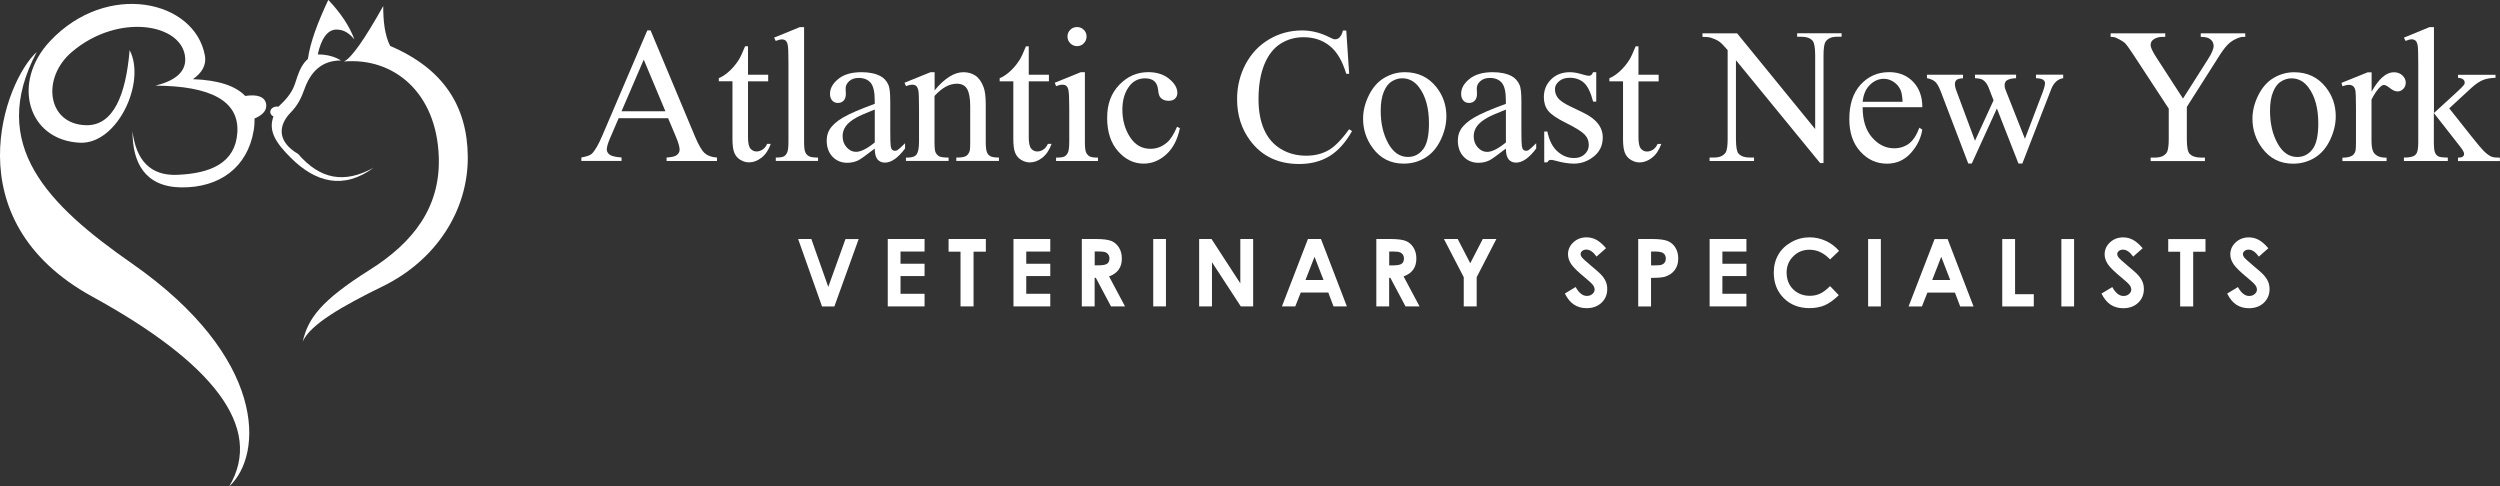 <?xml version="1.0" encoding="UTF-8"?><svg id="Layer_2" xmlns="http://www.w3.org/2000/svg" viewBox="0 0 479.61 93.33"><rect x="0" y="0" width="479.61" height="93.33" fill="#333333" stroke="none"/><defs><style>.cls-1{fill:#fff;}</style></defs><g id="Layer_1-2"><path class="cls-1" d="M7.05,9.98c-9.47,17.84,2.18,29.36,18.28,40.58,25.86,18.03,25.24,36.69,18.63,42.77,6.78-11.35-3.24-23.81-26.26-36.43C-9.22,42.14.97,15.43,7.05,9.98M24.87,9.6c-.71,8.53-3.08,14.61-8.45,14.42-7.4-.26-8.47-9.07-2.66-14.03,8.94-7.64,21.36-5.45,21.77,1.15.17,2.81-2.16,4.4-5.7,5.29,10.49.06,16.13,2.88,15.7,9.04-.4,5.81-5.12,7.8-11.48,8.07-5.21.23-7.95-2.81-8.63-8.36-.02,6.12,2.47,10.69,9.37,10.77,7.33.08,12.67-3.83,13.87-10.86.14-.83.19-1.62.16-2.35,1.32-.56,2.33-1.37,2.26-2.56-.11-1.75-1.93-2.1-4.03-1.77-1.85-1.94-5.17-3.05-10.04-3.22,1.6-1.13,2.64-2.57,2.3-4.52C37.39.03,20.55-3.73,9.62,7.87c-7.49,7.95-4.31,19.03,5.69,19.51,7.22.35,12.78-11.66,9.55-17.78"/><path class="cls-1" d="M65.98,11.8c1.44-.63,4.02-4.36,7.54-10.64-.01,2.95.3,5.61,1.33,7.66,10.29,4.36,14.79,11.65,14.89,21.15.11,10.52-6.21,20-16.22,24.91-7.76,3.8-14.03,7.36-15.44,10.64,1.01-4.41,3.44-7.82,12.82-13.73,8.27-5.2,13.59-11.9,13.28-21.63-.4-12.5-8.73-19.18-18.2-18.36M71.76,32.13c-5.69,3.17-10.34,2.29-14.57-2.6-3.8-2.22-4.07-5.28-1.33-8.05,1.19-1.2,1.96-2.71,2.53-4.34,1.2-3.4,3.35-5.55,7.03-5.54-1.12-.68-2.51-1.15-4.46-1.16.66-3,1.86-4.79,3.63-4.77,1.61.02,2.6.95,3.4,1.88-.96-2.55-2.63-5.08-5.01-7.57-1.97,4.2-3.47,8.09-3.91,11.32-1.37,1.21-1.87,2.9-2.48,4.77-.62,1.88-1.94,3.24-3.17,4.39-1.46-.21-2.16,1.26-.96,1.88-1.03,2.78.43,5.07,3.44,8.04,4.6,4.53,9.97,6.13,15.85,1.74"/><path class="cls-1" d="M128.16,22.68h-9.48s-1.66,3.87-1.66,3.87c-.41.95-.61,1.66-.61,2.13,0,.37.18.7.53.98.35.28,1.12.47,2.3.55v.67h-7.71v-.67c1.02-.18,1.69-.42,1.99-.7.61-.58,1.29-1.75,2.04-3.52l8.62-20.16h.63l8.53,20.38c.69,1.64,1.31,2.7,1.87,3.19.56.49,1.34.76,2.34.82v.67h-9.67v-.67c.98-.05,1.64-.21,1.98-.49.34-.28.52-.61.52-1.01,0-.53-.24-1.37-.72-2.51l-1.48-3.52ZM127.65,21.34l-4.15-9.9-4.26,9.9h8.42Z"/><path class="cls-1" d="M143.5,8.9v5.44s3.87,0,3.87,0v1.26h-3.87s0,10.73,0,10.73c0,1.07.15,1.79.46,2.17.31.37.7.56,1.18.56.4,0,.78-.12,1.16-.37.37-.25.66-.61.87-1.09h.7c-.42,1.18-1.02,2.07-1.79,2.66-.77.6-1.57.89-2.38.89-.55,0-1.1-.15-1.63-.46-.53-.31-.92-.75-1.17-1.32-.25-.57-.38-1.45-.38-2.65v-11.13s-2.62,0-2.62,0v-.6c.66-.26,1.34-.71,2.03-1.35.69-.63,1.31-1.38,1.85-2.25.28-.46.66-1.29,1.16-2.51h.56Z"/><path class="cls-1" d="M154.26,5.19v21.95c0,1.04.07,1.72.23,2.06.15.34.38.59.7.77.31.17.9.26,1.75.26v.65h-8.11v-.65c.76,0,1.28-.08,1.55-.23.28-.16.49-.42.65-.78.16-.36.23-1.05.23-2.08v-15.03c0-1.87-.04-3.01-.13-3.44-.08-.43-.22-.72-.41-.88-.19-.16-.42-.23-.71-.23-.31,0-.71.1-1.19.29l-.31-.63,4.93-2.02h.81Z"/><path class="cls-1" d="M167.82,28.5c-1.7,1.31-2.76,2.07-3.2,2.28-.65.3-1.34.45-2.08.45-1.14,0-2.09-.39-2.83-1.17-.74-.78-1.11-1.81-1.11-3.09,0-.81.18-1.51.54-2.1.49-.82,1.35-1.59,2.57-2.31,1.22-.72,3.25-1.6,6.1-2.64v-.65c0-1.65-.26-2.78-.79-3.4-.52-.61-1.29-.92-2.29-.92-.76,0-1.36.21-1.81.61-.46.41-.69.88-.69,1.41l.04,1.05c0,.55-.14.98-.42,1.28-.28.3-.65.45-1.11.45s-.81-.16-1.09-.47c-.28-.31-.42-.74-.42-1.28,0-1.04.53-1.99,1.59-2.85,1.06-.87,2.55-1.3,4.46-1.3,1.47,0,2.67.25,3.61.74.71.37,1.23.96,1.57,1.75.22.52.33,1.58.33,3.18v5.62c0,1.58.03,2.54.09,2.9.06.36.16.59.3.71.14.12.3.18.48.18.19,0,.36-.04.51-.13.25-.16.74-.6,1.46-1.32v1.01c-1.35,1.81-2.64,2.71-3.87,2.71-.59,0-1.06-.21-1.41-.61-.35-.41-.53-1.11-.54-2.1ZM167.82,27.32v-6.31c-1.82.72-2.99,1.23-3.52,1.54-.95.53-1.63,1.08-2.04,1.66-.41.58-.61,1.21-.61,1.9,0,.87.26,1.59.78,2.16.52.57,1.11.86,1.79.86.92,0,2.12-.6,3.61-1.81Z"/><path class="cls-1" d="M179.28,17.35c1.94-2.34,3.79-3.5,5.55-3.5.9,0,1.68.23,2.33.68.65.45,1.17,1.2,1.55,2.23.27.72.4,1.83.4,3.32v7.06c0,1.05.08,1.76.25,2.13.13.3.35.54.64.7.29.17.84.25,1.64.25v.65h-8.18v-.65h.34c.77,0,1.31-.12,1.62-.35.31-.23.52-.58.64-1.04.05-.18.07-.75.07-1.7v-6.77c0-1.51-.2-2.6-.59-3.28-.39-.68-1.05-1.02-1.98-1.02-1.43,0-2.86.78-4.28,2.35v8.73c0,1.12.06,1.81.2,2.08.17.35.4.61.7.77.29.16.89.24,1.8.24v.65h-8.18v-.65h.36c.84,0,1.41-.21,1.71-.64.29-.43.44-1.24.44-2.45v-6.14c0-1.99-.04-3.2-.13-3.63-.09-.43-.23-.73-.42-.89-.19-.16-.44-.23-.75-.23-.34,0-.74.09-1.21.27l-.27-.65,4.99-2.02h.78v3.5Z"/><path class="cls-1" d="M197.36,8.9v5.44h3.87v1.26h-3.87v10.73c0,1.07.15,1.79.46,2.17.31.37.7.56,1.18.56.4,0,.78-.12,1.16-.37.37-.25.66-.61.87-1.09h.71c-.42,1.18-1.02,2.07-1.79,2.67-.77.6-1.57.89-2.38.89-.55,0-1.1-.15-1.62-.46-.53-.31-.92-.75-1.17-1.32-.25-.57-.38-1.45-.38-2.65v-11.13s-2.62,0-2.62,0v-.6c.66-.26,1.34-.71,2.03-1.35.69-.63,1.31-1.38,1.85-2.25.28-.46.66-1.29,1.16-2.51h.56Z"/><path class="cls-1" d="M208.13,13.85v13.3c0,1.04.07,1.73.22,2.07.15.34.37.6.67.77.29.17.83.25,1.62.25v.65h-8.04v-.65c.81,0,1.35-.08,1.63-.23.28-.16.5-.42.66-.78.16-.36.24-1.05.24-2.08v-6.38c0-1.79-.05-2.96-.16-3.49-.08-.39-.22-.65-.4-.8-.18-.15-.43-.23-.74-.23-.34,0-.75.09-1.23.27l-.25-.65,4.99-2.02h.79ZM206.63,5.19c.51,0,.94.18,1.29.53.36.35.53.79.53,1.29s-.18.94-.53,1.3-.79.54-1.29.54-.94-.18-1.3-.54-.54-.79-.54-1.3.18-.94.53-1.29c.36-.36.79-.53,1.31-.53Z"/><path class="cls-1" d="M226.35,24.6c-.45,2.18-1.32,3.86-2.62,5.03-1.3,1.17-2.74,1.76-4.32,1.76-1.88,0-3.52-.79-4.91-2.37-1.4-1.58-2.1-3.71-2.1-6.4s.77-4.72,2.32-6.34,3.41-2.44,5.57-2.44c1.62,0,2.96.43,4.01,1.29,1.05.86,1.57,1.76,1.57,2.68,0,.46-.15.83-.44,1.11-.3.28-.71.42-1.24.42-.71,0-1.25-.23-1.61-.69-.21-.25-.34-.73-.41-1.45-.07-.71-.31-1.25-.73-1.63-.42-.36-1.01-.54-1.75-.54-1.2,0-2.17.45-2.91,1.34-.97,1.18-1.46,2.74-1.46,4.68,0,1.98.48,3.72,1.45,5.23.97,1.51,2.28,2.27,3.93,2.27,1.18,0,2.24-.4,3.18-1.21.66-.55,1.31-1.56,1.93-3.02l.52.25Z"/><path class="cls-1" d="M258.27,5.83l.56,8.33h-.56c-.75-2.49-1.81-4.29-3.2-5.38-1.38-1.1-3.05-1.64-4.99-1.64-1.63,0-3.1.41-4.41,1.24-1.31.82-2.35,2.14-3.1,3.95s-1.13,4.05-1.13,6.74c0,2.22.35,4.14,1.06,5.76.71,1.63,1.78,2.87,3.21,3.74,1.43.87,3.06,1.3,4.89,1.3,1.59,0,2.99-.34,4.21-1.02,1.22-.68,2.55-2.03,4.01-4.06l.56.36c-1.23,2.18-2.66,3.78-4.3,4.79-1.64,1.01-3.58,1.52-5.83,1.52-4.06,0-7.2-1.51-9.43-4.52-1.66-2.24-2.49-4.88-2.49-7.91,0-2.44.55-4.69,1.64-6.74,1.1-2.05,2.6-3.63,4.53-4.76,1.92-1.13,4.02-1.69,6.3-1.69,1.77,0,3.52.43,5.24,1.3.51.27.87.4,1.08.4.33,0,.61-.11.85-.34.31-.33.54-.78.67-1.35h.63Z"/><path class="cls-1" d="M269.52,13.85c2.5,0,4.52.95,6.03,2.85,1.29,1.63,1.93,3.49,1.93,5.6,0,1.48-.35,2.98-1.07,4.5s-1.69,2.66-2.94,3.43c-1.25.77-2.63,1.16-4.17,1.16-2.49,0-4.47-.99-5.94-2.98-1.24-1.67-1.86-3.55-1.86-5.64,0-1.52.38-3.03,1.13-4.53.75-1.5,1.74-2.61,2.97-3.32,1.23-.72,2.53-1.07,3.9-1.07ZM268.96,15.02c-.64,0-1.28.19-1.92.57-.64.38-1.17,1.04-1.56,2-.4.95-.6,2.17-.6,3.67,0,2.41.48,4.49,1.44,6.23.96,1.75,2.22,2.62,3.79,2.62,1.17,0,2.13-.48,2.89-1.45.76-.96,1.14-2.62,1.14-4.97,0-2.94-.63-5.25-1.9-6.94-.86-1.16-1.95-1.73-3.27-1.73Z"/><path class="cls-1" d="M288.9,28.5c-1.7,1.31-2.76,2.07-3.2,2.28-.65.3-1.34.45-2.08.45-1.14,0-2.09-.39-2.83-1.17-.74-.78-1.11-1.81-1.11-3.09,0-.81.18-1.51.54-2.1.49-.82,1.35-1.59,2.57-2.31,1.22-.72,3.25-1.6,6.1-2.64v-.65c0-1.65-.26-2.78-.79-3.4-.52-.61-1.29-.92-2.29-.92-.76,0-1.36.21-1.81.61-.46.41-.69.88-.69,1.41l.04,1.05c0,.55-.14.98-.42,1.28-.28.3-.65.45-1.11.45s-.81-.16-1.09-.47c-.28-.31-.42-.74-.42-1.28,0-1.04.53-1.99,1.59-2.85s2.55-1.3,4.46-1.3c1.47,0,2.67.25,3.61.74.71.37,1.23.96,1.57,1.75.22.52.33,1.58.33,3.18v5.62c0,1.58.03,2.54.09,2.9.06.36.16.59.3.71.14.12.3.18.48.18.19,0,.36-.04.51-.13.25-.16.74-.6,1.46-1.32v1.01c-1.35,1.81-2.64,2.71-3.87,2.71-.59,0-1.06-.21-1.41-.61-.35-.41-.53-1.11-.54-2.1ZM288.9,27.33v-6.31c-1.82.72-2.99,1.23-3.52,1.54-.95.53-1.63,1.08-2.04,1.66-.41.58-.62,1.21-.62,1.9,0,.87.26,1.59.78,2.16.52.57,1.11.86,1.79.86.92,0,2.12-.6,3.61-1.81Z"/><path class="cls-1" d="M306.23,13.85v5.64h-.6c-.46-1.77-1.05-2.98-1.76-3.61-.72-.64-1.63-.96-2.74-.96-.84,0-1.52.22-2.04.67-.52.45-.78.94-.78,1.48,0,.67.19,1.25.58,1.73.37.49,1.13,1.02,2.28,1.57l2.64,1.28c2.45,1.19,3.67,2.76,3.67,4.72,0,1.51-.57,2.72-1.71,3.64-1.14.92-2.41,1.38-3.82,1.38-1.01,0-2.17-.18-3.47-.54-.4-.12-.72-.18-.98-.18-.28,0-.49.16-.65.47h-.6v-5.91h.6c.34,1.69.98,2.96,1.93,3.81.95.86,2.02,1.28,3.2,1.28.83,0,1.51-.24,2.03-.73.52-.49.79-1.07.79-1.76,0-.83-.29-1.53-.88-2.1-.58-.57-1.75-1.28-3.5-2.15-1.75-.87-2.89-1.65-3.43-2.35-.54-.69-.81-1.55-.81-2.6,0-1.36.47-2.5,1.4-3.41.93-.92,2.14-1.37,3.62-1.37.65,0,1.44.14,2.37.42.62.18,1.02.27,1.23.27.19,0,.34-.04.45-.13.11-.08.24-.27.38-.56h.6Z"/><path class="cls-1" d="M314.33,8.9v5.44h3.87v1.27h-3.87s0,10.73,0,10.73c0,1.07.15,1.79.46,2.17.31.37.7.56,1.18.56.4,0,.78-.12,1.16-.37.37-.25.66-.61.87-1.09h.71c-.42,1.18-1.02,2.07-1.79,2.66-.77.6-1.57.89-2.38.89-.55,0-1.1-.15-1.62-.46-.53-.31-.92-.75-1.17-1.32-.25-.57-.38-1.45-.38-2.65v-11.13s-2.62,0-2.62,0v-.6c.66-.26,1.34-.71,2.03-1.35.69-.63,1.31-1.38,1.85-2.25.28-.46.66-1.29,1.16-2.51h.56Z"/><path class="cls-1" d="M326.6,6.39h6.65s14.98,18.37,14.98,18.37v-14.13c0-1.51-.17-2.44-.5-2.82-.45-.51-1.15-.76-2.11-.76h-.85v-.67h8.53v.67h-.87c-1.04,0-1.77.31-2.2.94-.26.39-.4,1.26-.4,2.64v20.65h-.65l-16.15-19.73v15.09c0,1.51.16,2.45.49,2.82.46.51,1.16.76,2.11.76h.87v.67h-8.53v-.67h.85c1.05,0,1.79-.31,2.22-.94.26-.39.4-1.26.4-2.64V9.61c-.71-.83-1.25-1.38-1.62-1.64s-.91-.51-1.62-.74c-.35-.11-.88-.16-1.59-.16v-.67Z"/><path class="cls-1" d="M357.34,20.57c-.01,2.46.58,4.38,1.79,5.78,1.21,1.4,2.62,2.1,4.25,2.1,1.08,0,2.03-.3,2.83-.89.8-.6,1.47-1.62,2.01-3.06l.56.36c-.25,1.65-.99,3.15-2.21,4.51-1.22,1.35-2.74,2.03-4.57,2.03-1.99,0-3.69-.77-5.1-2.32-1.42-1.55-2.12-3.63-2.12-6.24,0-2.83.73-5.04,2.18-6.62,1.45-1.58,3.27-2.38,5.47-2.38,1.85,0,3.38.61,4.57,1.83,1.19,1.22,1.79,2.86,1.79,4.9h-11.44ZM357.34,19.53h7.66c-.06-1.06-.19-1.81-.38-2.24-.3-.67-.75-1.2-1.35-1.59-.6-.39-1.22-.58-1.87-.58-1,0-1.89.39-2.68,1.17-.79.78-1.25,1.86-1.38,3.24Z"/><path class="cls-1" d="M369.65,14.34h6.94v.67c-.64.05-1.06.16-1.25.34-.2.18-.3.44-.3.78,0,.37.1.83.31,1.35l3.54,9.52,3.56-7.75-.94-2.44c-.29-.72-.67-1.22-1.14-1.5-.26-.17-.76-.27-1.48-.31v-.67h7.88v.67c-.87.04-1.48.19-1.84.47-.24.19-.36.5-.36.92,0,.24.05.49.14.74l3.76,9.5,3.49-9.16c.24-.65.36-1.17.36-1.55,0-.23-.12-.43-.35-.61-.24-.18-.7-.28-1.38-.31v-.67h5.22v.67c-1.05.16-1.82.87-2.31,2.13l-5.53,14.25h-.74l-4.14-10.57-4.82,10.57h-.67l-5.31-13.91c-.35-.88-.69-1.47-1.03-1.78-.34-.31-.87-.54-1.59-.7v-.67Z"/><path class="cls-1" d="M422.2,6.4h8.54v.67h-.47c-.31,0-.77.14-1.37.42-.6.28-1.15.67-1.64,1.19s-1.1,1.36-1.82,2.53l-5.91,9.3v6.14c0,1.51.17,2.45.51,2.82.46.51,1.18.76,2.17.76h.79v.67h-10.41v-.67h.87c1.04,0,1.77-.31,2.2-.94.26-.39.4-1.26.4-2.64v-5.8l-6.72-10.26c-.79-1.2-1.33-1.96-1.62-2.26-.28-.3-.87-.66-1.76-1.08-.24-.12-.59-.18-1.05-.18v-.67h10.48v.67h-.54c-.57,0-1.09.13-1.56.4-.48.27-.71.66-.71,1.19,0,.43.37,1.22,1.1,2.35l5.11,7.9,4.8-7.55c.72-1.13,1.08-1.98,1.08-2.53,0-.34-.09-.64-.26-.9-.17-.26-.42-.47-.75-.62-.32-.15-.81-.23-1.46-.23v-.67Z"/><path class="cls-1" d="M440.14,13.86c2.5,0,4.52.95,6.03,2.85,1.29,1.63,1.93,3.49,1.93,5.6,0,1.48-.35,2.98-1.07,4.5s-1.69,2.66-2.94,3.43c-1.25.77-2.63,1.16-4.17,1.16-2.49,0-4.47-.99-5.94-2.98-1.24-1.67-1.86-3.55-1.86-5.64,0-1.52.38-3.03,1.13-4.53.75-1.5,1.74-2.61,2.97-3.32,1.23-.72,2.53-1.07,3.9-1.07ZM439.57,15.03c-.64,0-1.28.19-1.92.57-.64.38-1.17,1.04-1.56,2-.4.95-.6,2.17-.6,3.67,0,2.41.48,4.49,1.44,6.23.96,1.75,2.22,2.62,3.79,2.62,1.17,0,2.13-.48,2.89-1.45.76-.96,1.14-2.62,1.14-4.97,0-2.94-.63-5.25-1.9-6.94-.86-1.16-1.95-1.73-3.27-1.73Z"/><path class="cls-1" d="M454.98,13.86v3.72c1.38-2.48,2.81-3.72,4.26-3.72.66,0,1.21.2,1.64.6.43.4.65.87.65,1.4,0,.47-.16.87-.47,1.19-.31.33-.69.49-1.12.49s-.89-.21-1.42-.62c-.52-.42-.91-.62-1.17-.62-.22,0-.45.12-.71.36-.54.49-1.1,1.31-1.68,2.44v7.93c0,.92.11,1.61.34,2.08.16.33.43.6.83.81.4.22.97.33,1.72.33v.65h-8.47v-.65c.84,0,1.47-.13,1.88-.4.3-.19.51-.5.63-.92.06-.2.09-.79.09-1.75v-6.41c0-1.93-.04-3.07-.12-3.44-.08-.37-.22-.63-.43-.8-.21-.17-.47-.25-.79-.25-.37,0-.79.09-1.26.27l-.18-.65,5-2.02h.76Z"/><path class="cls-1" d="M466.94,5.2v16.48s4.21-3.85,4.21-3.85c.89-.82,1.41-1.34,1.55-1.55.1-.14.14-.29.14-.43,0-.24-.1-.45-.3-.62-.2-.17-.53-.27-.98-.3v-.58h7.19v.58c-.99.02-1.81.17-2.47.45s-1.38.77-2.16,1.48l-4.25,3.92,4.25,5.37c1.18,1.48,1.98,2.42,2.38,2.82.58.57,1.08.93,1.52,1.1.3.12.83.18,1.57.18v.65h-8.04v-.65c.46-.01.77-.08.93-.21.16-.13.24-.3.24-.53,0-.28-.24-.72-.72-1.34l-5.08-6.49v5.49c0,1.07.07,1.78.23,2.11.15.34.36.58.64.72.28.14.88.22,1.81.23v.65h-8.42v-.65c.84,0,1.48-.1,1.9-.31.25-.13.45-.34.58-.61.18-.4.27-1.08.27-2.06v-15.07c0-1.92-.04-3.09-.12-3.51s-.22-.72-.42-.89c-.19-.16-.45-.24-.76-.24-.25,0-.63.1-1.14.31l-.31-.63,4.91-2.02h.83Z"/><path class="cls-1" d="M153.12,45.85h2.53s3.25,9.19,3.25,9.19l3.3-9.18h2.53l-4.66,12.93h-2.37l-4.58-12.93Z"/><path class="cls-1" d="M170.31,45.85h7.06v2.41h-4.61v2.34h4.61v2.36h-4.61v3.4s4.61,0,4.61,0v2.42h-7.06v-12.93Z"/><path class="cls-1" d="M181.98,45.85h7.15v2.43h-2.36v10.5h-2.5v-10.5h-2.29v-2.43Z"/><path class="cls-1" d="M194.43,45.85h7.06v2.41h-4.61v2.34h4.61v2.36h-4.61v3.4h4.61v2.42h-7.06v-12.93Z"/><path class="cls-1" d="M207.55,45.85h2.61c1.43,0,2.44.13,3.05.38.61.25,1.09.68,1.46,1.27.37.59.55,1.29.55,2.1,0,.85-.2,1.56-.61,2.13-.41.57-1.02,1-1.84,1.3l3.06,5.75h-2.69l-2.91-5.48h-.23v5.48h-2.46v-12.93ZM210.01,50.9h.77c.78,0,1.32-.1,1.62-.31.29-.21.44-.55.44-1.02,0-.28-.07-.53-.22-.74-.15-.21-.34-.36-.59-.45-.25-.09-.7-.14-1.35-.14h-.67v2.65Z"/><path class="cls-1" d="M221.24,45.85h2.44v12.93h-2.44v-12.93Z"/><path class="cls-1" d="M230.06,45.85h2.36l5.53,8.51v-8.51h2.46v12.93h-2.37l-5.53-8.48v8.48h-2.46v-12.93Z"/><path class="cls-1" d="M250.92,45.85h2.5s4.97,12.93,4.97,12.93h-2.56l-1.01-2.66h-5.28s-1.05,2.66-1.05,2.66h-2.56l4.99-12.93ZM252.18,49.28l-1.73,4.44h3.46s-1.72-4.44-1.72-4.44Z"/><path class="cls-1" d="M264.05,45.85h2.61c1.43,0,2.44.13,3.05.38.61.25,1.09.68,1.46,1.27.37.59.55,1.29.55,2.1,0,.85-.2,1.56-.61,2.13-.41.57-1.02,1-1.84,1.3l3.06,5.75h-2.69l-2.91-5.48h-.23v5.48h-2.46v-12.93ZM266.51,50.91h.77c.78,0,1.32-.1,1.62-.31.29-.21.44-.55.44-1.02,0-.28-.07-.53-.22-.74-.15-.21-.34-.36-.59-.45-.25-.09-.7-.14-1.35-.14h-.67v2.65Z"/><path class="cls-1" d="M277.01,45.85h2.64l2.41,4.65,2.4-4.65h2.61l-3.78,7.33v5.6h-2.48v-5.6l-3.8-7.33Z"/><path class="cls-1" d="M308.11,47.61l-1.82,1.61c-.64-.89-1.29-1.34-1.96-1.34-.32,0-.59.09-.79.26-.21.17-.31.37-.31.58s.07.42.22.62c.2.26.8.81,1.81,1.66.94.79,1.51,1.28,1.71,1.49.5.5.85.99,1.06,1.45.21.46.31.96.31,1.51,0,1.06-.37,1.94-1.1,2.63s-1.69,1.04-2.87,1.04c-.92,0-1.72-.23-2.41-.68-.68-.45-1.27-1.16-1.75-2.13l2.07-1.25c.62,1.14,1.34,1.71,2.15,1.71.42,0,.78-.12,1.06-.37.29-.25.43-.53.43-.85,0-.29-.11-.59-.33-.88-.22-.29-.7-.74-1.43-1.34-1.41-1.15-2.32-2.04-2.73-2.66s-.62-1.25-.62-1.87c0-.9.34-1.67,1.03-2.31s1.53-.96,2.53-.96c.65,0,1.26.15,1.84.45s1.22.84,1.9,1.63Z"/><path class="cls-1" d="M314.28,45.85h2.61c1.41,0,2.43.13,3.05.39.62.26,1.12.68,1.48,1.27.36.58.54,1.28.54,2.1,0,.9-.24,1.65-.71,2.25s-1.11,1.01-1.92,1.25c-.47.13-1.34.2-2.59.2v5.48h-2.46v-12.93ZM316.74,50.91h.78c.62,0,1.04-.04,1.28-.13s.43-.23.57-.44.21-.45.21-.74c0-.5-.19-.86-.58-1.09-.28-.17-.8-.26-1.56-.26h-.69v2.65Z"/><path class="cls-1" d="M327.98,45.85h7.06v2.41h-4.61v2.34h4.61v2.36h-4.61v3.4h4.61v2.42h-7.06v-12.93Z"/><path class="cls-1" d="M352.81,48.13l-1.72,1.64c-1.17-1.24-2.49-1.86-3.95-1.86-1.24,0-2.28.42-3.12,1.27-.85.84-1.27,1.88-1.27,3.12,0,.86.19,1.63.56,2.3.38.67.91,1.19,1.59,1.58.68.38,1.45.57,2.28.57.71,0,1.37-.13,1.96-.4.59-.27,1.24-.75,1.95-1.46l1.67,1.74c-.96.93-1.86,1.58-2.71,1.94s-1.82.54-2.91.54c-2.01,0-3.66-.64-4.93-1.91-1.28-1.27-1.92-2.91-1.92-4.9,0-1.29.29-2.43.87-3.44s1.42-1.81,2.51-2.42c1.09-.61,2.26-.91,3.51-.91,1.07,0,2.09.23,3.08.68.99.45,1.84,1.09,2.55,1.92Z"/><path class="cls-1" d="M358.39,45.86h2.44v12.93h-2.44v-12.93Z"/><path class="cls-1" d="M371.14,45.86h2.5s4.97,12.93,4.97,12.93h-2.56l-1.01-2.66h-5.28s-1.05,2.66-1.05,2.66h-2.56l4.99-12.93ZM372.41,49.28l-1.73,4.44h3.46s-1.72-4.44-1.72-4.44Z"/><path class="cls-1" d="M384.12,45.86h2.46v10.58h3.59v2.35h-6.05v-12.93Z"/><path class="cls-1" d="M395.46,45.86h2.44v12.93h-2.44v-12.93Z"/><path class="cls-1" d="M411.06,47.62l-1.82,1.61c-.64-.89-1.29-1.34-1.96-1.34-.32,0-.59.09-.79.26-.21.17-.31.37-.31.58s.07.42.22.62c.2.26.8.81,1.81,1.66.94.79,1.51,1.28,1.71,1.49.5.5.85.99,1.06,1.45.21.46.31.96.31,1.51,0,1.06-.37,1.94-1.1,2.63s-1.69,1.04-2.87,1.04c-.92,0-1.72-.23-2.41-.68-.68-.45-1.27-1.16-1.75-2.13l2.07-1.25c.62,1.14,1.34,1.71,2.15,1.71.42,0,.78-.12,1.06-.37.29-.25.43-.53.43-.85,0-.29-.11-.59-.33-.88-.22-.29-.7-.74-1.43-1.34-1.41-1.15-2.32-2.04-2.73-2.66s-.62-1.25-.62-1.87c0-.9.34-1.67,1.03-2.31s1.53-.96,2.53-.96c.65,0,1.26.15,1.84.45s1.22.84,1.9,1.63Z"/><path class="cls-1" d="M415.96,45.86h7.15v2.43h-2.36s0,10.5,0,10.5h-2.5v-10.5h-2.29v-2.43Z"/><path class="cls-1" d="M435.17,47.62l-1.82,1.61c-.64-.89-1.29-1.34-1.96-1.34-.32,0-.59.09-.79.26-.21.17-.31.37-.31.58s.07.42.22.62c.2.26.8.81,1.81,1.66.94.79,1.51,1.28,1.71,1.49.5.5.85.99,1.06,1.45.21.46.31.96.31,1.51,0,1.06-.37,1.94-1.1,2.63s-1.69,1.04-2.87,1.04c-.92,0-1.72-.23-2.41-.68-.68-.45-1.27-1.16-1.75-2.13l2.07-1.25c.62,1.14,1.34,1.71,2.15,1.71.42,0,.78-.12,1.06-.37.29-.25.43-.53.43-.85,0-.29-.11-.59-.33-.88-.22-.29-.7-.74-1.43-1.34-1.41-1.15-2.32-2.04-2.73-2.66s-.62-1.25-.62-1.87c0-.9.34-1.67,1.03-2.31s1.53-.96,2.53-.96c.65,0,1.26.15,1.84.45s1.22.84,1.9,1.63Z"/></g></svg>